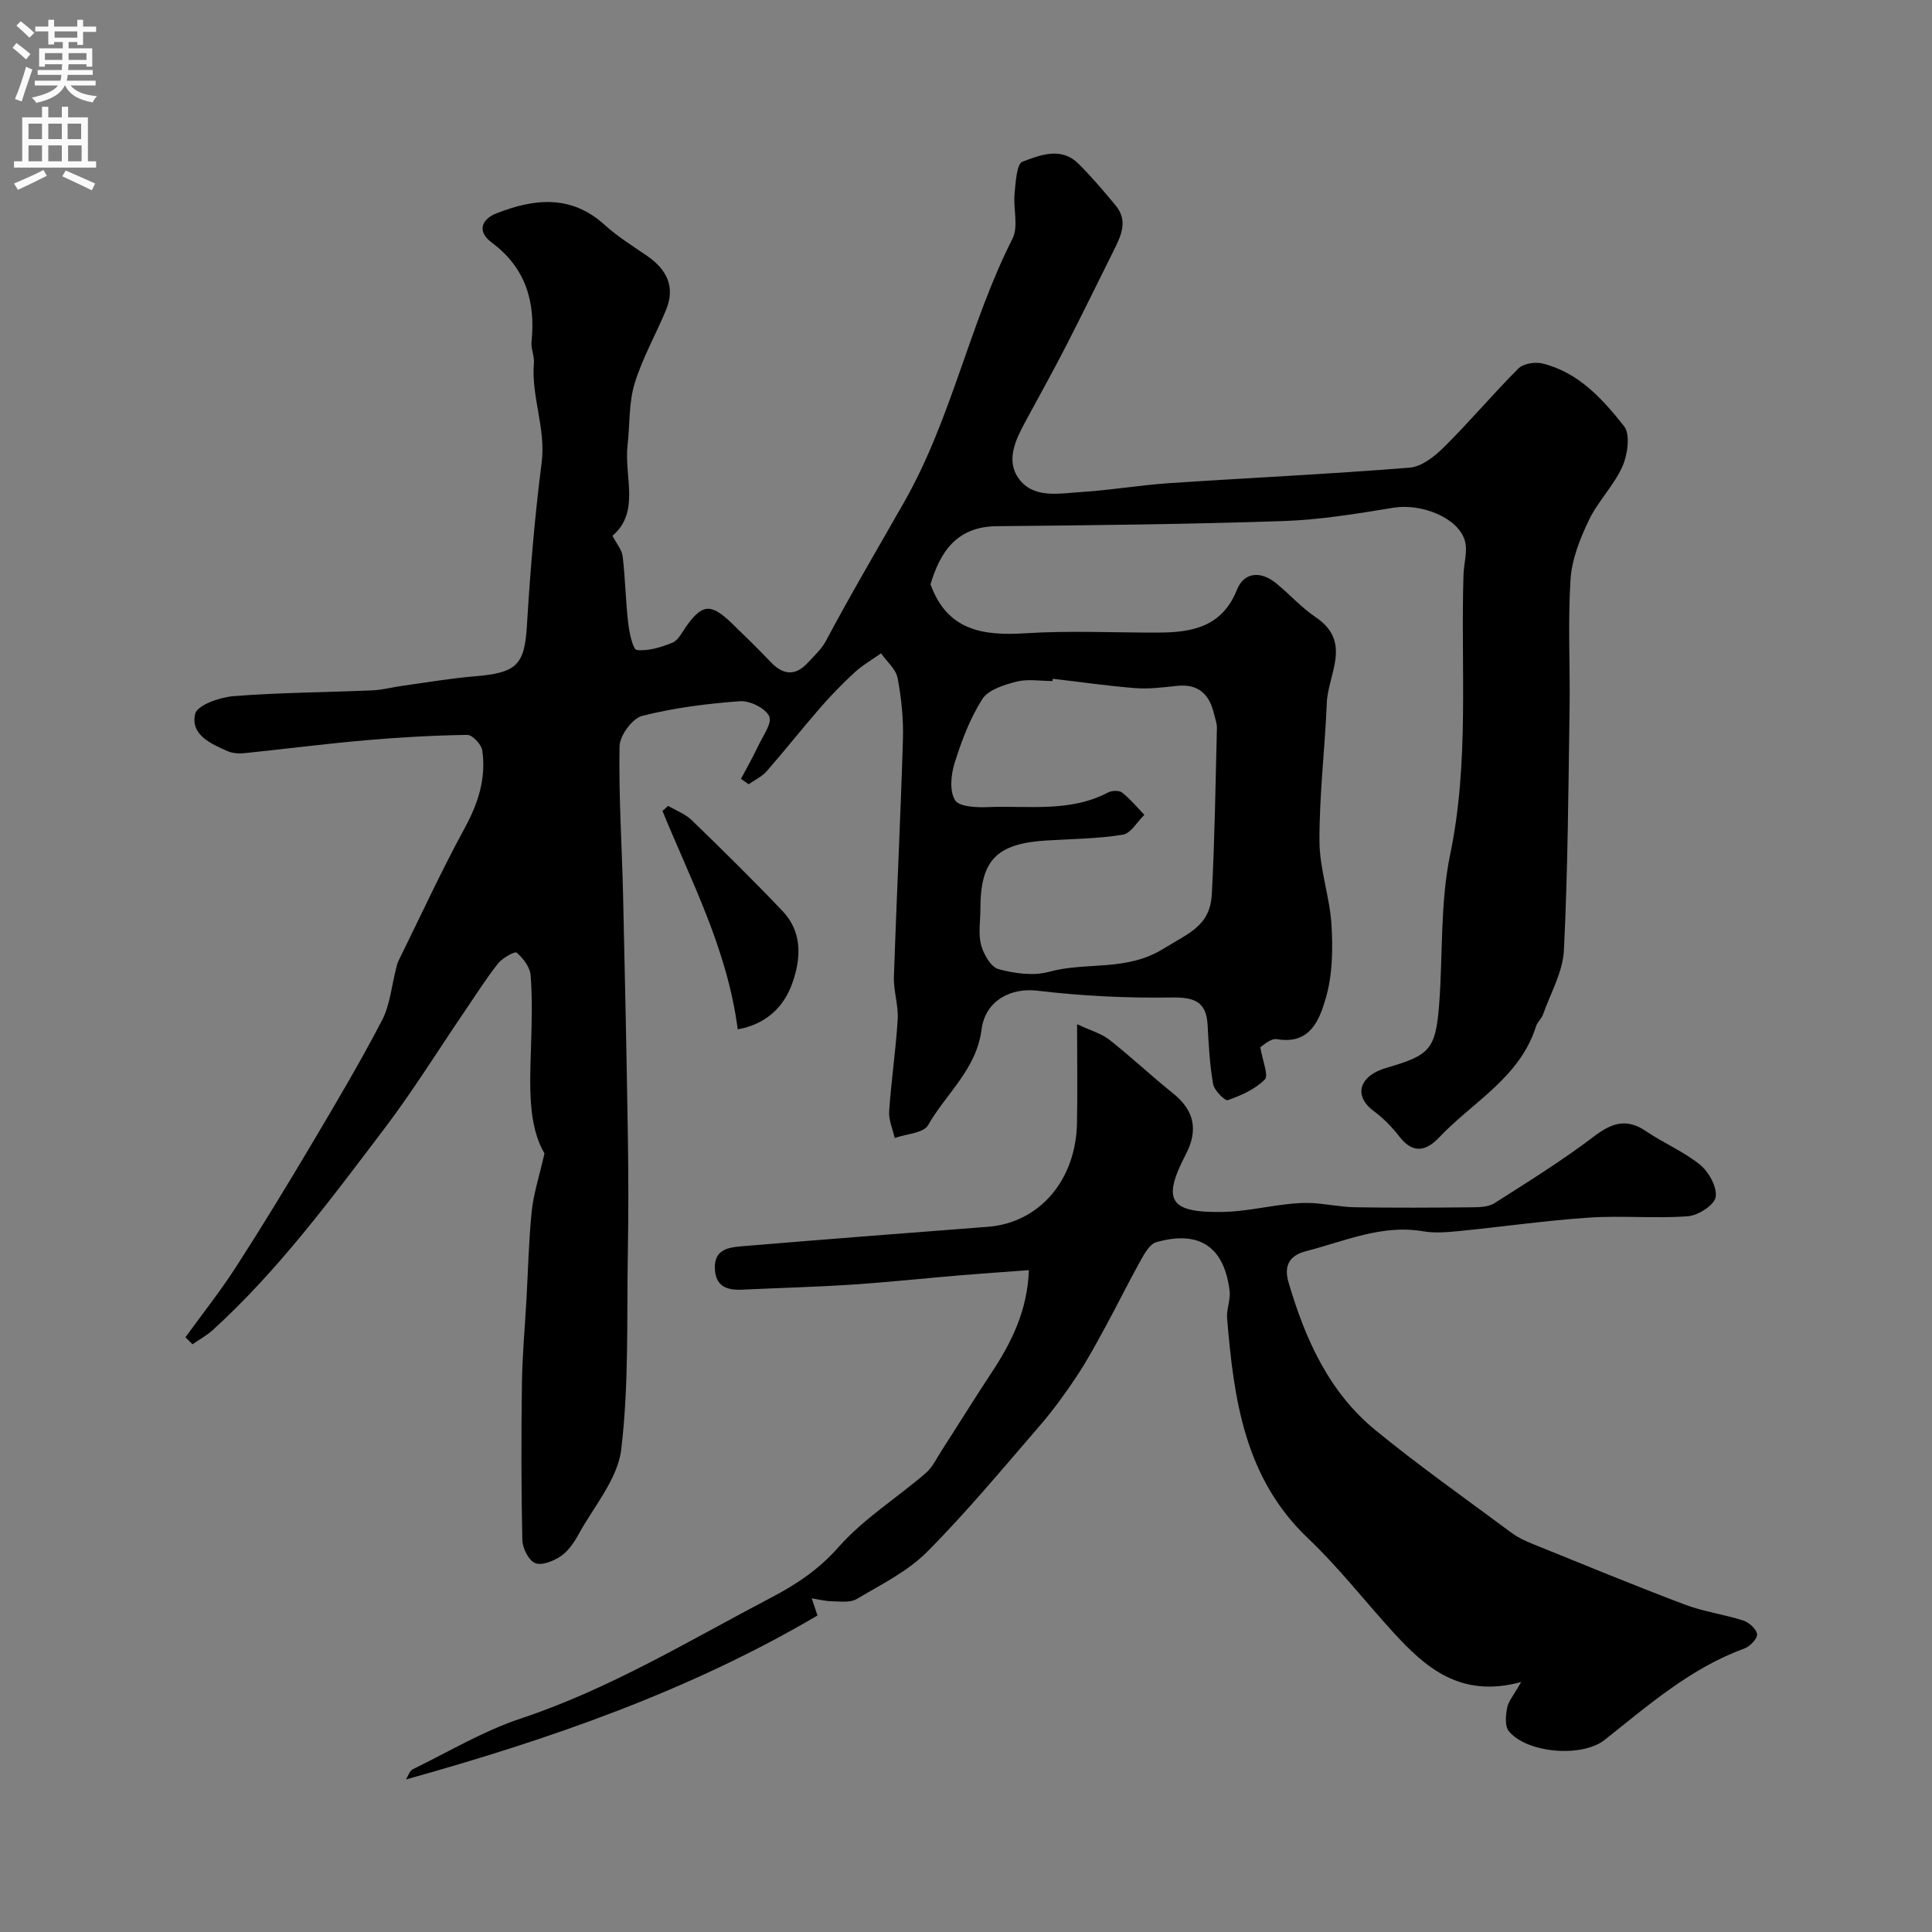 <svg enable-background="new 0 0 400 400" viewBox="0 0 400 400" xmlns="http://www.w3.org/2000/svg"><rect x="0" y="0" width="400" height="400" fill="#808080" stroke="none"/><g fill="#000001"><path d="m126.81 110.93c.85 1.65 1.95 2.91 2.11 4.28.54 4.57.61 9.2 1.14 13.77.23 2.01.98 5.51 1.78 5.6 2.41.25 5.07-.57 7.4-1.53 1.19-.49 1.96-2.12 2.81-3.32 3.32-4.69 5.12-4.87 9.41-.74 2.76 2.66 5.5 5.34 8.14 8.11 2.57 2.69 5.08 2.89 7.64.12 1.33-1.44 2.86-2.83 3.76-4.53 5.17-9.72 10.8-19.25 16.21-28.76 9.86-17.35 13.51-36.94 22.41-54.5 1.29-2.54.13-6.25.44-9.39.23-2.32.43-6.12 1.64-6.57 3.65-1.36 7.98-3.14 11.56.41 2.75 2.72 5.26 5.69 7.73 8.67 2.64 3.19 1.09 6.32-.45 9.4-3.26 6.53-6.45 13.11-9.79 19.6-2.69 5.23-5.54 10.38-8.35 15.55-2.09 3.84-4.25 8.19-1.47 12 3.07 4.21 8.41 3.05 12.94 2.77 6.05-.38 12.06-1.42 18.11-1.83 16.62-1.11 33.27-1.88 49.87-3.22 2.51-.2 5.23-2.36 7.17-4.3 5.28-5.24 10.08-10.96 15.34-16.22 1.02-1.02 3.43-1.41 4.95-1.05 7.47 1.8 12.46 7.34 16.92 12.97 1.35 1.7.76 5.9-.32 8.34-1.76 3.96-5.08 7.22-6.96 11.15-1.83 3.84-3.53 8.1-3.79 12.27-.57 8.96-.06 17.99-.2 26.98-.25 16.6-.35 33.21-1.17 49.79-.22 4.47-2.75 8.84-4.3 13.23-.32.9-1.19 1.62-1.48 2.52-3.33 10.6-13.06 15.61-20.06 23-2.68 2.83-5.41 3.45-8.2-.16-1.52-1.96-3.31-3.81-5.3-5.28-4.48-3.32-2.82-7.4 2.48-8.94 9.07-2.64 10.3-3.74 11.03-13.16.79-10.35.19-20.97 2.28-31.03 4.01-19.27 2.16-38.6 2.76-57.91.07-2.38.91-4.93.28-7.08-1.39-4.79-9.02-7.75-14.72-6.83-7.58 1.24-15.23 2.51-22.88 2.77-19.75.66-39.52.88-59.29 1.06-8.53.08-11.8 5.6-13.74 12.03 3.47 9.61 10.89 10.7 19.68 10.14 9.13-.58 18.32-.11 27.49-.14 7-.02 13.2-1.17 16.27-8.86 1.46-3.65 4.87-3.97 8.07-1.39 2.82 2.27 5.26 5.06 8.25 7.07 7.61 5.14 2.54 11.75 2.29 17.73-.39 9.55-1.56 19.09-1.52 28.63.02 5.78 2.14 11.52 2.49 17.33.3 5.03.22 10.37-1.17 15.14-1.28 4.4-3.17 9.71-10.1 8.53-1.35-.23-3.02 1.42-3.47 1.66.48 2.91 1.77 5.85.93 6.69-1.99 2.02-4.89 3.3-7.64 4.27-.6.21-2.82-2.01-3.06-3.33-.71-4.03-.91-8.16-1.14-12.27-.27-4.74-2.67-5.72-7.37-5.65-9.33.15-18.73-.32-28-1.42-5.09-.6-10.63 1.84-11.43 8.06-1.07 8.27-7.35 13.25-11.07 19.79-.95 1.66-4.54 1.82-6.91 2.66-.41-1.85-1.28-3.73-1.15-5.55.43-6.36 1.39-12.69 1.77-19.06.17-2.9-.89-5.86-.79-8.77.55-16.37 1.38-32.73 1.87-49.1.13-4.25-.31-8.58-1.1-12.75-.35-1.85-2.24-3.41-3.43-5.11-1.82 1.29-3.79 2.41-5.43 3.91-2.5 2.3-4.89 4.75-7.12 7.31-3.78 4.34-7.34 8.86-11.13 13.19-.98 1.12-2.47 1.8-3.73 2.69-.53-.37-1.06-.75-1.59-1.12 1.18-2.23 2.44-4.43 3.52-6.72.98-2.08 2.99-4.83 2.32-6.24-.79-1.68-4.02-3.26-6.06-3.11-6.8.5-13.65 1.36-20.24 3.04-2.04.52-4.64 4.08-4.68 6.29-.19 10.24.49 20.5.73 30.75.39 16.63.73 33.25.99 49.88.13 8.03.14 16.07 0 24.1-.24 13.63.24 27.37-1.37 40.85-.73 6.12-5.65 11.77-8.82 17.55-.93 1.7-2.13 3.48-3.68 4.54-1.49 1.02-3.95 2.01-5.33 1.44-1.35-.56-2.61-3.09-2.65-4.79-.23-10.83-.23-21.66-.08-32.49.08-5.78.62-11.54.94-17.32.34-6.09.47-12.21 1.09-18.28.37-3.55 1.52-7.03 2.64-11.95-3.48-5.85-3.04-14.13-2.78-22.4.15-4.83.28-9.68-.09-14.49-.13-1.67-1.54-3.5-2.89-4.67-.38-.33-2.95 1.11-3.86 2.25-2.5 3.17-4.66 6.61-6.94 9.95-5.5 8.08-10.66 16.42-16.56 24.2-11.04 14.56-21.91 29.29-35.5 41.69-1.27 1.16-2.83 2.01-4.25 3-.49-.48-.98-.97-1.47-1.45 3.49-4.82 7.2-9.49 10.42-14.48 5.39-8.35 10.56-16.84 15.63-25.38 5.04-8.49 10.08-16.99 14.64-25.74 1.68-3.23 2-7.18 2.94-10.79.12-.47.2-.96.41-1.39 4.57-9.27 8.89-18.67 13.83-27.74 2.78-5.12 4.41-10.28 3.59-15.98-.18-1.25-2.05-3.24-3.11-3.22-7.09.11-14.19.51-21.25 1.13-8.33.73-16.62 1.81-24.94 2.66-1.11.11-2.39.03-3.39-.41-3.51-1.53-7.78-3.41-6.75-7.74.43-1.8 5.08-3.43 7.93-3.66 9.57-.75 19.19-.78 28.78-1.2 2.1-.09 4.17-.66 6.26-.95 5.01-.69 10-1.55 15.04-1.97 8.51-.71 10.17-2.34 10.66-10.31.69-11.32 1.61-22.64 3.06-33.88.92-7.11-2.19-13.7-1.6-20.68.12-1.43-.64-2.95-.49-4.37.85-8.31-1.23-15.34-8.22-20.53-3.23-2.4-2-4.9.91-6.05 7.79-3.07 15.49-3.97 22.47 2.39 2.64 2.4 5.74 4.32 8.7 6.35 4.09 2.81 5.99 6.4 3.98 11.25-2.12 5.12-4.92 10.01-6.51 15.27-1.22 4.01-.96 8.46-1.45 12.71-.74 6.56 2.67 13.82-3.12 18.77zm91.16 29.6c-.02.16-.04.32-.06.47-2.5 0-5.11-.47-7.46.13-2.56.65-5.84 1.67-7.08 3.62-2.56 4.02-4.3 8.67-5.74 13.27-.75 2.4-1.07 5.79.11 7.66.88 1.39 4.5 1.52 6.87 1.42 8.33-.33 16.91 1.13 24.81-3.03.78-.41 2.29-.46 2.9.02 1.7 1.34 3.1 3.05 4.61 4.61-1.48 1.43-2.8 3.85-4.47 4.12-5.18.83-10.48.87-15.74 1.19-10.42.63-13.74 4.05-13.74 14.19 0 2.5-.47 5.12.15 7.45.51 1.92 2.02 4.57 3.6 5 3.33.9 7.24 1.45 10.47.55 7.73-2.13 15.93.01 23.65-4.76 5.4-3.34 9.69-4.73 10.05-11.38.6-11.43.76-22.89 1.05-34.33.02-.94-.36-1.9-.58-2.84-.93-4.06-3.17-6.36-7.66-5.89-2.87.3-5.79.69-8.65.47-5.69-.45-11.38-1.28-17.09-1.94z"/><path d="m314.94 348.24c-12.6 3.44-19.84-3.01-26.59-10.41-5.86-6.42-11.22-13.35-17.51-19.31-13.2-12.52-15.38-28.84-16.78-45.54-.16-1.87.74-3.85.52-5.7-1.12-9.15-6.26-12.63-15.18-10.1-1.36.38-2.45 2.36-3.27 3.83-2.49 4.46-4.74 9.06-7.19 13.55-1.91 3.51-3.81 7.06-6.02 10.38-2.34 3.53-4.85 6.99-7.61 10.19-7.65 8.85-15.14 17.9-23.38 26.18-4.05 4.07-9.53 6.76-14.56 9.75-1.33.79-3.38.5-5.1.47-1.4-.02-2.8-.39-4.21-.61.43 1.29.86 2.57 1.19 3.55-26.4 15.55-55.33 25.62-85.21 33.95.47-.72.76-1.79 1.42-2.11 7.41-3.62 14.62-7.93 22.39-10.52 18.42-6.12 34.85-16.14 51.86-25.05 5.24-2.74 9.85-5.83 13.93-10.46 5.15-5.83 12.02-10.13 17.99-15.26 1.45-1.24 2.33-3.16 3.4-4.82 3.42-5.3 6.74-10.68 10.22-15.94 4.18-6.31 7.46-12.91 7.77-21.29-4.9.37-9.44.67-13.97 1.05-7.54.63-15.06 1.44-22.6 1.94-7.59.5-15.2.69-22.79 1.05-3.25.16-5.58-.73-5.66-4.52-.08-3.73 2.74-4.22 5.34-4.44 17.05-1.43 34.1-2.74 51.16-4.05 10.64-.82 18.26-9.57 18.48-21.51.12-6.31.02-12.63.02-20.44 2.78 1.31 5.02 1.92 6.69 3.23 4.52 3.55 8.71 7.51 13.2 11.11 4.32 3.47 5.28 7.5 2.61 12.63-4.96 9.52-3.38 12.11 7.73 11.9 4.38-.09 8.74-1.09 13.12-1.59 1.8-.21 3.64-.35 5.44-.24 2.94.18 5.86.82 8.8.86 8.03.13 16.06.09 24.09.01 1.59-.02 3.47-.05 4.72-.85 6.98-4.44 14.03-8.82 20.61-13.82 3.72-2.83 6.76-3.83 10.81-1.07 3.63 2.47 7.81 4.2 11.18 6.95 1.81 1.48 3.54 4.62 3.21 6.67-.27 1.65-3.62 3.81-5.73 3.97-6.79.51-13.67-.17-20.47.28-8.97.6-17.9 1.9-26.85 2.78-2.48.24-5.06.48-7.48.06-8.61-1.48-16.29 2.07-24.25 4.1-3.38.86-4.69 2.93-3.66 6.44 3.44 11.73 8.34 22.73 18 30.63 9.1 7.45 18.74 14.24 28.19 21.26 1.29.96 2.82 1.68 4.32 2.28 10.48 4.24 20.94 8.56 31.51 12.56 3.91 1.48 8.16 2.03 12.15 3.32 1.19.39 2.72 1.77 2.84 2.83.1.9-1.44 2.51-2.57 2.93-11.15 4.06-19.89 11.74-28.98 18.94-4.73 3.74-16.17 2.75-19.86-1.82-.84-1.04-.63-3.23-.34-4.79.23-1.33 1.29-2.51 2.91-5.37z"/><path d="m152.74 213.11c-2.18-16.68-9.66-30.7-15.58-45.21.39-.35.78-.7 1.17-1.05 1.65.97 3.56 1.67 4.89 2.96 6.37 6.17 12.69 12.39 18.8 18.82 4.05 4.26 3.86 9.58 2.11 14.68-1.85 5.42-5.77 8.81-11.39 9.8z"/></g><path d="m2.6 9.9.8-1c.9.7 1.9 1.4 2.9 2.3l-.9 1.1c-1.1-1-2-1.8-2.8-2.4zm.5 10.6c.9-2.1 1.6-4.3 2.3-6.7.4.2.8.4 1.3.6-.7 2.1-1.5 4.3-2.2 6.6zm.3-15.2.9-.9c1 .8 2 1.6 2.8 2.4l-1 1c-.9-.9-1.8-1.7-2.7-2.5zm12.6-1.2h1.2v1.4h2.7v1.1h-2.7v2.7h-1.2v-.6h-1.8v1.3h4.9v3.8h-1.2v-.5h-3.7c0 .4-.1.9-.1 1.2h5.1v1h-5.2c0 .5-.1.9-.2 1.2h6v1h-5.2c1.1 1.3 2.9 2 5.5 2.2-.4.4-.7.8-.9 1.3-2.9-.5-4.8-1.6-5.7-3.5h-.1c-.8 1.7-2.7 2.9-5.9 3.6-.2-.4-.6-.8-.9-1.1 2.8-.6 4.6-1.4 5.4-2.5h-4.8v-1h5.3c.1-.3.2-.7.2-1.2h-4.9v-1h5c0-.4 0-.8.1-1.2h-3.6v.5h-1.2v-3.8h4.9v-1.3h-1.8v.5h-1.2v-2.7h-2.7v-1h2.7v-1.4h1.2v1.4h4.8zm-6.7 8.3h3.6c0-.4 0-.9 0-1.4h-3.6zm1.9-4.6h4.8v-1.3h-4.7v1.3zm6.7 3.2h-3.7v1.4h3.7v-2.4z" fill="#fafafb"/><path d="m8.7 22.1h1.3v2.2h2.8v-2.2h1.3v2.2h4.1v9.1h1.7v1.3h-17v-1.3h1.7v-9.1h4.1zm.3 13.1.7 1.2c-1.8.9-3.8 1.9-6 2.9-.2-.4-.5-.8-.8-1.3 2.3-1 4.4-1.9 6.1-2.8zm-3.1-6.4h2.8v-3.2h-2.8zm0 4.6h2.8v-3.3h-2.8zm4.1-4.6h2.8v-3.2h-2.8zm0 4.6h2.8v-3.3h-2.8zm3.6 1.9c2.1.9 4.1 1.8 6.1 2.7l-.7 1.4c-2.2-1.1-4.2-2-6.1-2.9zm3.2-9.7h-2.8v3.2h2.8zm-2.7 7.8h2.8v-3.3h-2.8z" fill="#fafafb"/></svg>